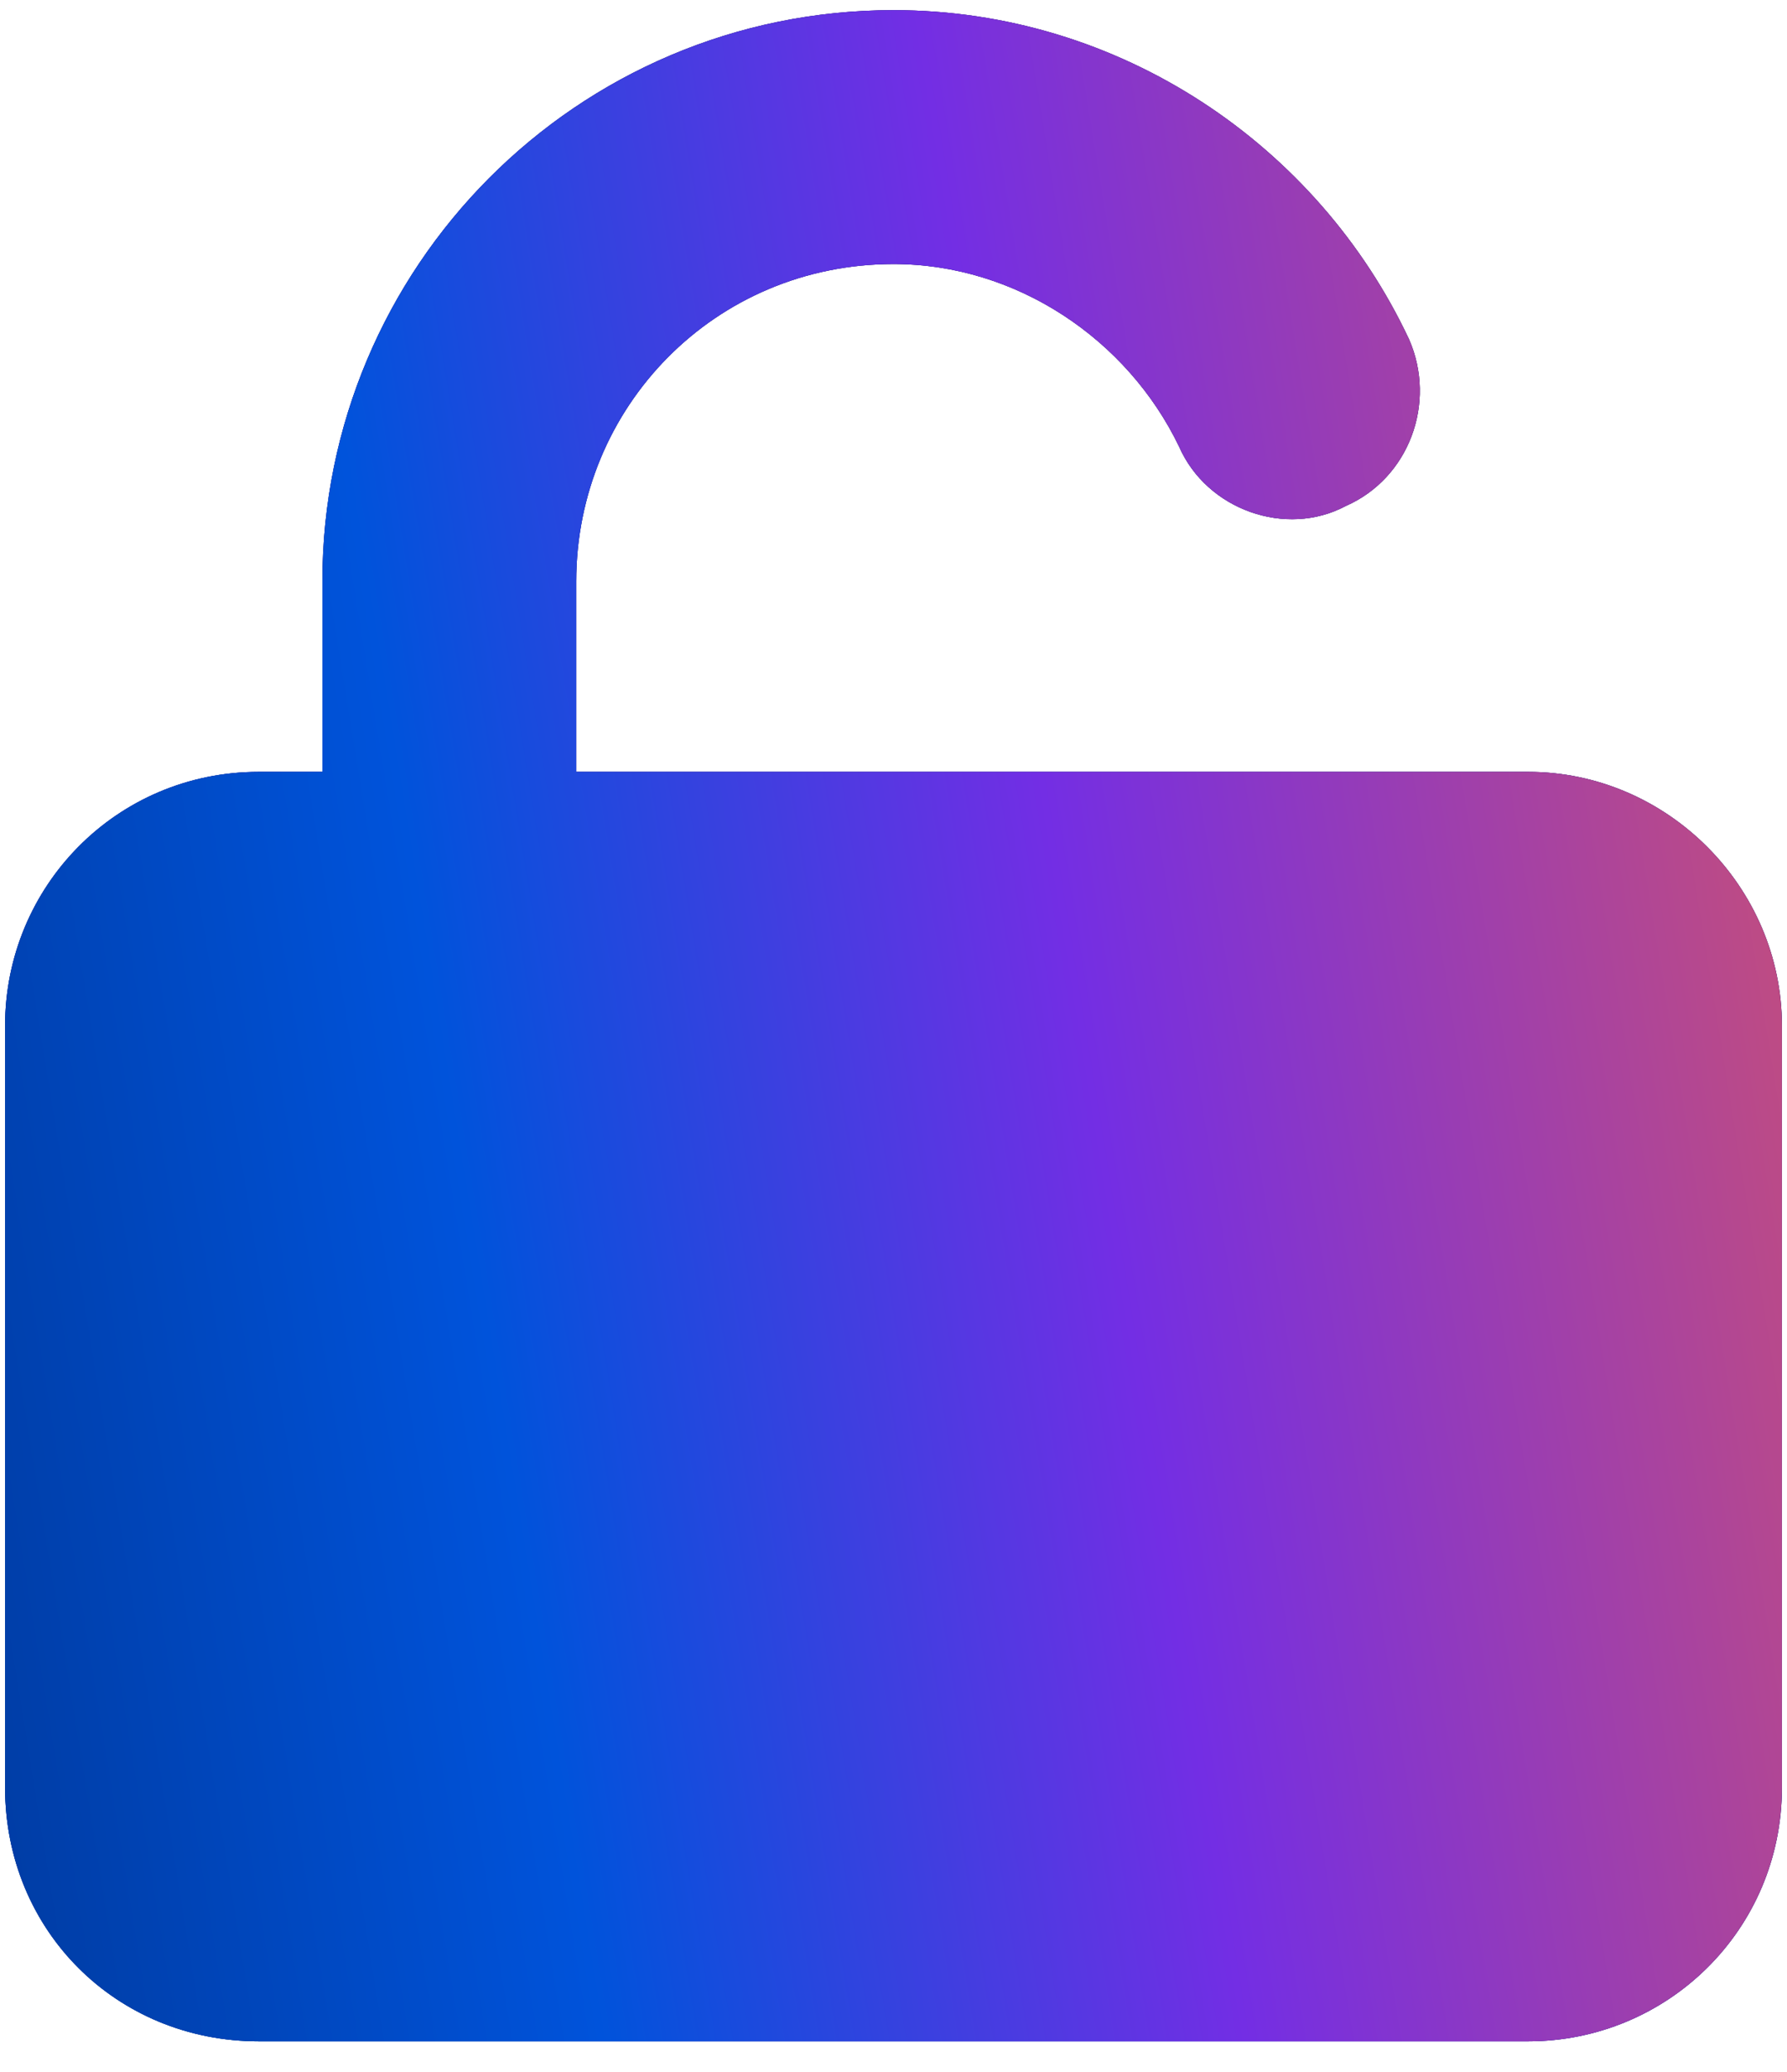 <svg width="44" height="51" viewBox="0 0 44 51" fill="none" xmlns="http://www.w3.org/2000/svg">
<path d="M14.188 14.312V19H37.625C41.043 19 43.875 21.832 43.875 25.25V44C43.875 47.516 41.043 50.25 37.625 50.25H6.375C2.859 50.25 0.125 47.516 0.125 44V25.25C0.125 21.832 2.859 19 6.375 19H7.938V14.312C7.938 6.598 14.188 0.25 22 0.25C27.566 0.25 32.449 3.57 34.695 8.355C35.379 9.918 34.695 11.773 33.133 12.457C31.668 13.238 29.715 12.555 29.031 10.992C27.762 8.355 25.027 6.5 22 6.5C17.605 6.5 14.188 10.016 14.188 14.312Z" fill="url(#paint0_linear_17009_16253)"/>
<path d="M14.188 14.312V19H37.625C41.043 19 43.875 21.832 43.875 25.25V44C43.875 47.516 41.043 50.25 37.625 50.25H6.375C2.859 50.25 0.125 47.516 0.125 44V25.25C0.125 21.832 2.859 19 6.375 19H7.938V14.312C7.938 6.598 14.188 0.25 22 0.25C27.566 0.25 32.449 3.57 34.695 8.355C35.379 9.918 34.695 11.773 33.133 12.457C31.668 13.238 29.715 12.555 29.031 10.992C27.762 8.355 25.027 6.5 22 6.5C17.605 6.5 14.188 10.016 14.188 14.312Z" fill="#002A78"/>
<path d="M14.188 14.312V19H37.625C41.043 19 43.875 21.832 43.875 25.25V44C43.875 47.516 41.043 50.25 37.625 50.25H6.375C2.859 50.25 0.125 47.516 0.125 44V25.25C0.125 21.832 2.859 19 6.375 19H7.938V14.312C7.938 6.598 14.188 0.25 22 0.25C27.566 0.25 32.449 3.57 34.695 8.355C35.379 9.918 34.695 11.773 33.133 12.457C31.668 13.238 29.715 12.555 29.031 10.992C27.762 8.355 25.027 6.5 22 6.5C17.605 6.5 14.188 10.016 14.188 14.312Z" fill="url(#paint1_linear_17009_16253)"/>
<defs>
<linearGradient id="paint0_linear_17009_16253" x1="-6.593" y1="68.016" x2="67.404" y2="5.324" gradientUnits="userSpaceOnUse">
<stop stop-color="#002A78"/>
<stop offset="0.22" stop-color="#0053DB"/>
<stop offset="0.444" stop-color="#732EE4"/>
<stop offset="0.95" stop-color="#FF6530"/>
</linearGradient>
<linearGradient id="paint1_linear_17009_16253" x1="-10" y1="57" x2="62.404" y2="45.261" gradientUnits="userSpaceOnUse">
<stop stop-color="#002A78"/>
<stop offset="0.349" stop-color="#0053DB"/>
<stop offset="0.562" stop-color="#732EE4"/>
<stop offset="1" stop-color="#FF6530"/>
</linearGradient>
</defs>
</svg>

